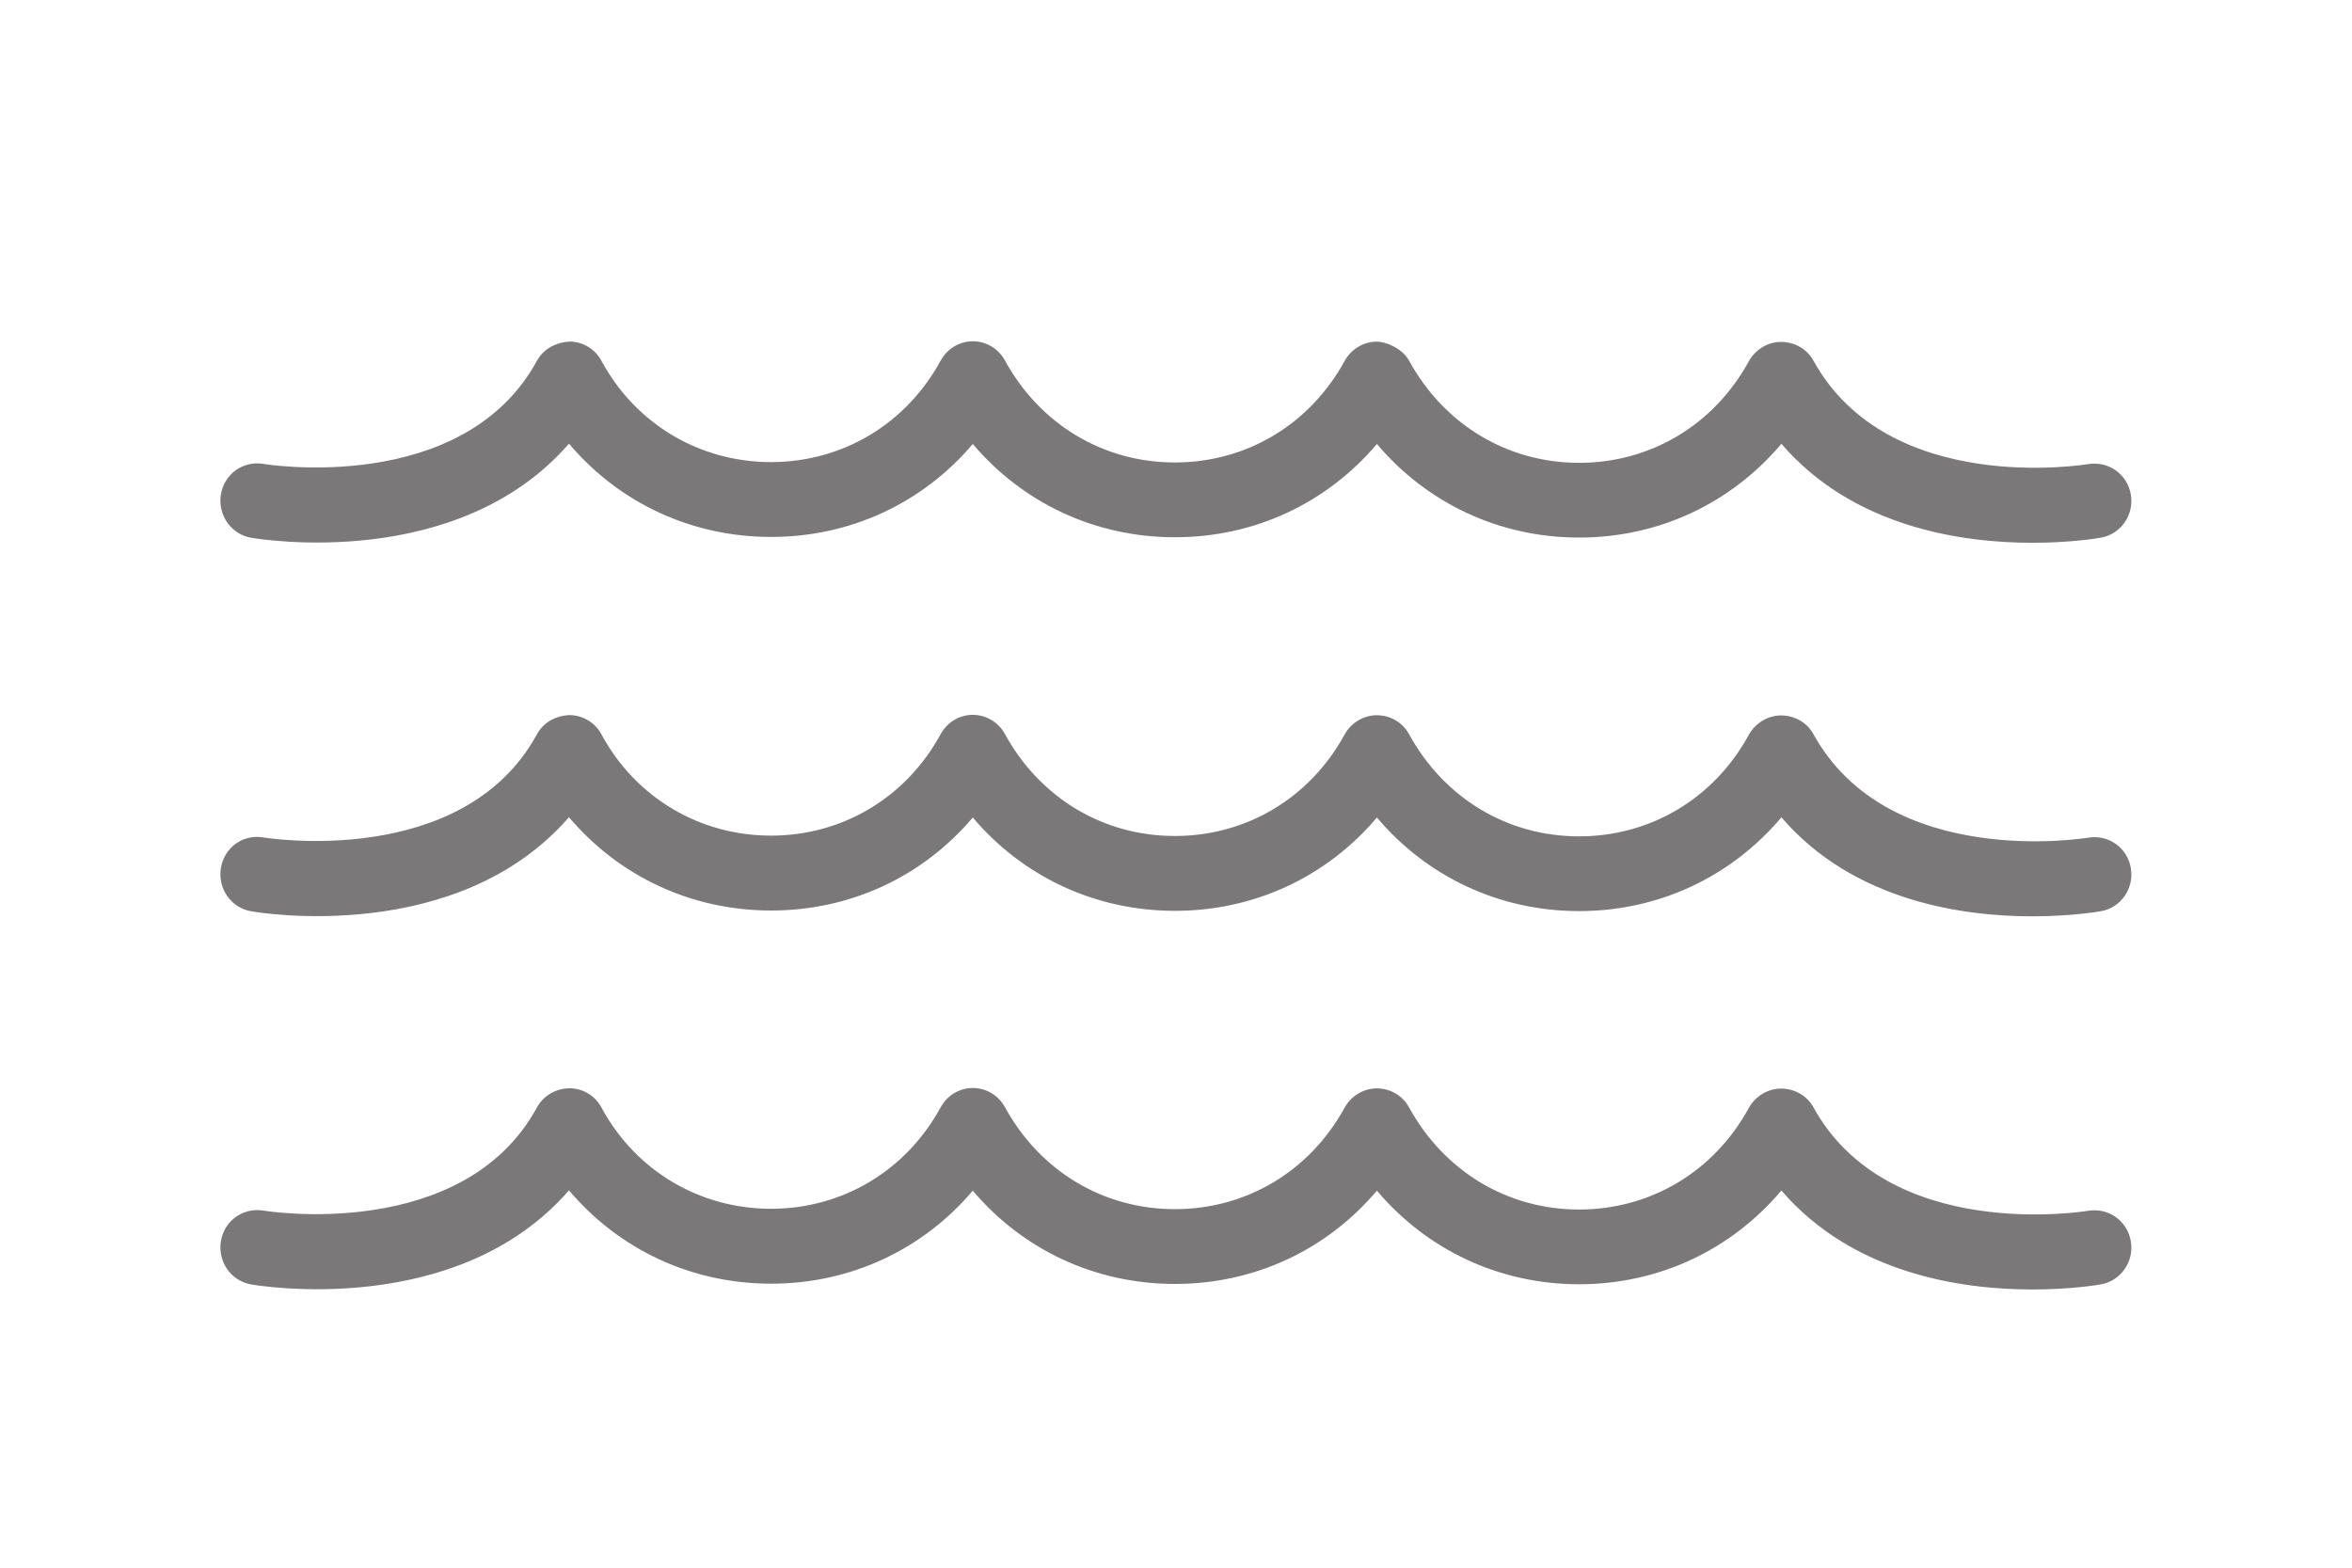 <svg xmlns="http://www.w3.org/2000/svg" fill="none" viewBox="0 0 45 30" height="30" width="45">
<path fill-opacity="0.6" fill="#221F20" d="M4.802 10.29C4.979 10.32 8.754 10.944 10.886 8.49C11.845 9.623 13.229 10.275 14.752 10.275H14.755C16.275 10.275 17.656 9.624 18.612 8.496C19.571 9.628 20.955 10.281 22.478 10.281H22.48C24.001 10.281 25.383 9.631 26.344 8.496C27.303 9.631 28.688 10.287 30.212 10.287C31.733 10.287 33.116 9.636 34.083 8.493C35.459 10.093 37.54 10.387 38.886 10.387C39.62 10.387 40.136 10.3 40.198 10.288C40.579 10.221 40.835 9.851 40.768 9.463C40.702 9.076 40.346 8.82 39.955 8.881C39.916 8.887 36.13 9.517 34.691 6.893C34.566 6.671 34.328 6.543 34.077 6.543C34.075 6.543 34.073 6.543 34.071 6.543C33.818 6.544 33.579 6.694 33.457 6.918C32.791 8.133 31.579 8.857 30.212 8.857C28.846 8.857 27.632 8.131 26.957 6.898C26.833 6.673 26.525 6.537 26.34 6.538C26.085 6.538 25.846 6.686 25.724 6.911C25.058 8.126 23.846 8.85 22.478 8.85C21.11 8.85 19.896 8.124 19.223 6.891C19.098 6.668 18.864 6.531 18.612 6.531C18.611 6.531 18.61 6.531 18.608 6.531C18.354 6.533 18.122 6.674 17.998 6.9C17.334 8.116 16.122 8.841 14.754 8.843C13.385 8.843 12.172 8.117 11.519 6.927C11.402 6.69 11.165 6.541 10.903 6.536C10.633 6.551 10.398 6.676 10.272 6.906C8.856 9.496 5.074 8.886 5.038 8.877C4.644 8.814 4.291 9.074 4.226 9.463C4.163 9.854 4.42 10.223 4.802 10.29Z"></path>
<path fill-opacity="0.6" fill="#221F20" d="M4.802 17.438C4.979 17.47 8.754 18.093 10.886 15.638C11.845 16.771 13.229 17.424 14.752 17.424H14.755C16.275 17.424 17.656 16.773 18.612 15.644C19.571 16.777 20.955 17.43 22.478 17.43H22.48C24.001 17.43 25.383 16.78 26.344 15.644C27.303 16.78 28.688 17.435 30.212 17.435C31.733 17.435 33.116 16.784 34.083 15.641C35.459 17.241 37.54 17.535 38.886 17.535C39.62 17.535 40.136 17.448 40.198 17.437C40.579 17.37 40.835 17 40.768 16.611C40.702 16.224 40.346 15.967 39.955 16.03C39.916 16.035 36.13 16.664 34.691 14.041C34.566 13.82 34.328 13.691 34.077 13.691C34.075 13.691 34.073 13.691 34.071 13.691C33.818 13.693 33.579 13.842 33.457 14.067C32.791 15.281 31.579 16.005 30.212 16.005C28.846 16.005 27.632 15.28 26.957 14.047C26.833 13.821 26.596 13.687 26.341 13.687C26.087 13.687 25.846 13.834 25.724 14.06C25.058 15.274 23.846 15.998 22.478 15.998C21.11 15.998 19.896 15.273 19.223 14.04C19.098 13.817 18.864 13.68 18.612 13.68C18.611 13.68 18.61 13.68 18.608 13.68C18.354 13.681 18.122 13.822 17.998 14.048C17.334 15.264 16.122 15.99 14.754 15.991C13.385 15.991 12.172 15.265 11.519 14.075C11.402 13.838 11.165 13.69 10.903 13.684C10.633 13.694 10.398 13.822 10.272 14.054C8.856 16.644 5.074 16.034 5.038 16.025C4.644 15.96 4.291 16.221 4.226 16.611C4.163 17.003 4.42 17.371 4.802 17.438Z"></path>
<path fill-opacity="0.6" fill="#221F20" d="M4.802 24.579C4.979 24.609 8.754 25.233 10.886 22.779C11.845 23.912 13.229 24.565 14.752 24.565H14.755C16.275 24.565 17.656 23.913 18.612 22.785C19.571 23.918 20.955 24.57 22.478 24.57H22.48C24.001 24.57 25.383 23.92 26.344 22.785C27.303 23.92 28.688 24.576 30.212 24.576C31.733 24.576 33.116 23.925 34.083 22.782C35.459 24.382 37.54 24.676 38.886 24.676C39.62 24.676 40.136 24.589 40.198 24.578C40.579 24.51 40.835 24.14 40.768 23.752C40.702 23.365 40.346 23.108 39.955 23.17C39.916 23.176 36.13 23.805 34.691 21.182C34.566 20.96 34.328 20.832 34.077 20.832C34.075 20.832 34.073 20.832 34.071 20.832C33.818 20.833 33.579 20.983 33.457 21.207C32.791 22.422 31.579 23.146 30.212 23.146C28.846 23.146 27.632 22.42 26.957 21.188C26.833 20.962 26.596 20.828 26.341 20.828C26.087 20.828 25.846 20.975 25.724 21.2C25.058 22.415 23.846 23.139 22.478 23.139C21.11 23.139 19.896 22.413 19.223 21.18C19.098 20.957 18.864 20.82 18.612 20.82C18.611 20.82 18.61 20.82 18.608 20.82C18.354 20.822 18.122 20.963 17.998 21.189C17.334 22.405 16.122 23.13 14.754 23.132C13.385 23.132 12.172 22.406 11.519 21.216C11.402 20.979 11.165 20.83 10.903 20.825C10.633 20.83 10.398 20.963 10.272 21.195C8.856 23.785 5.074 23.175 5.038 23.166C4.644 23.105 4.291 23.363 4.226 23.752C4.163 24.143 4.42 24.512 4.802 24.579Z"></path>
</svg>
